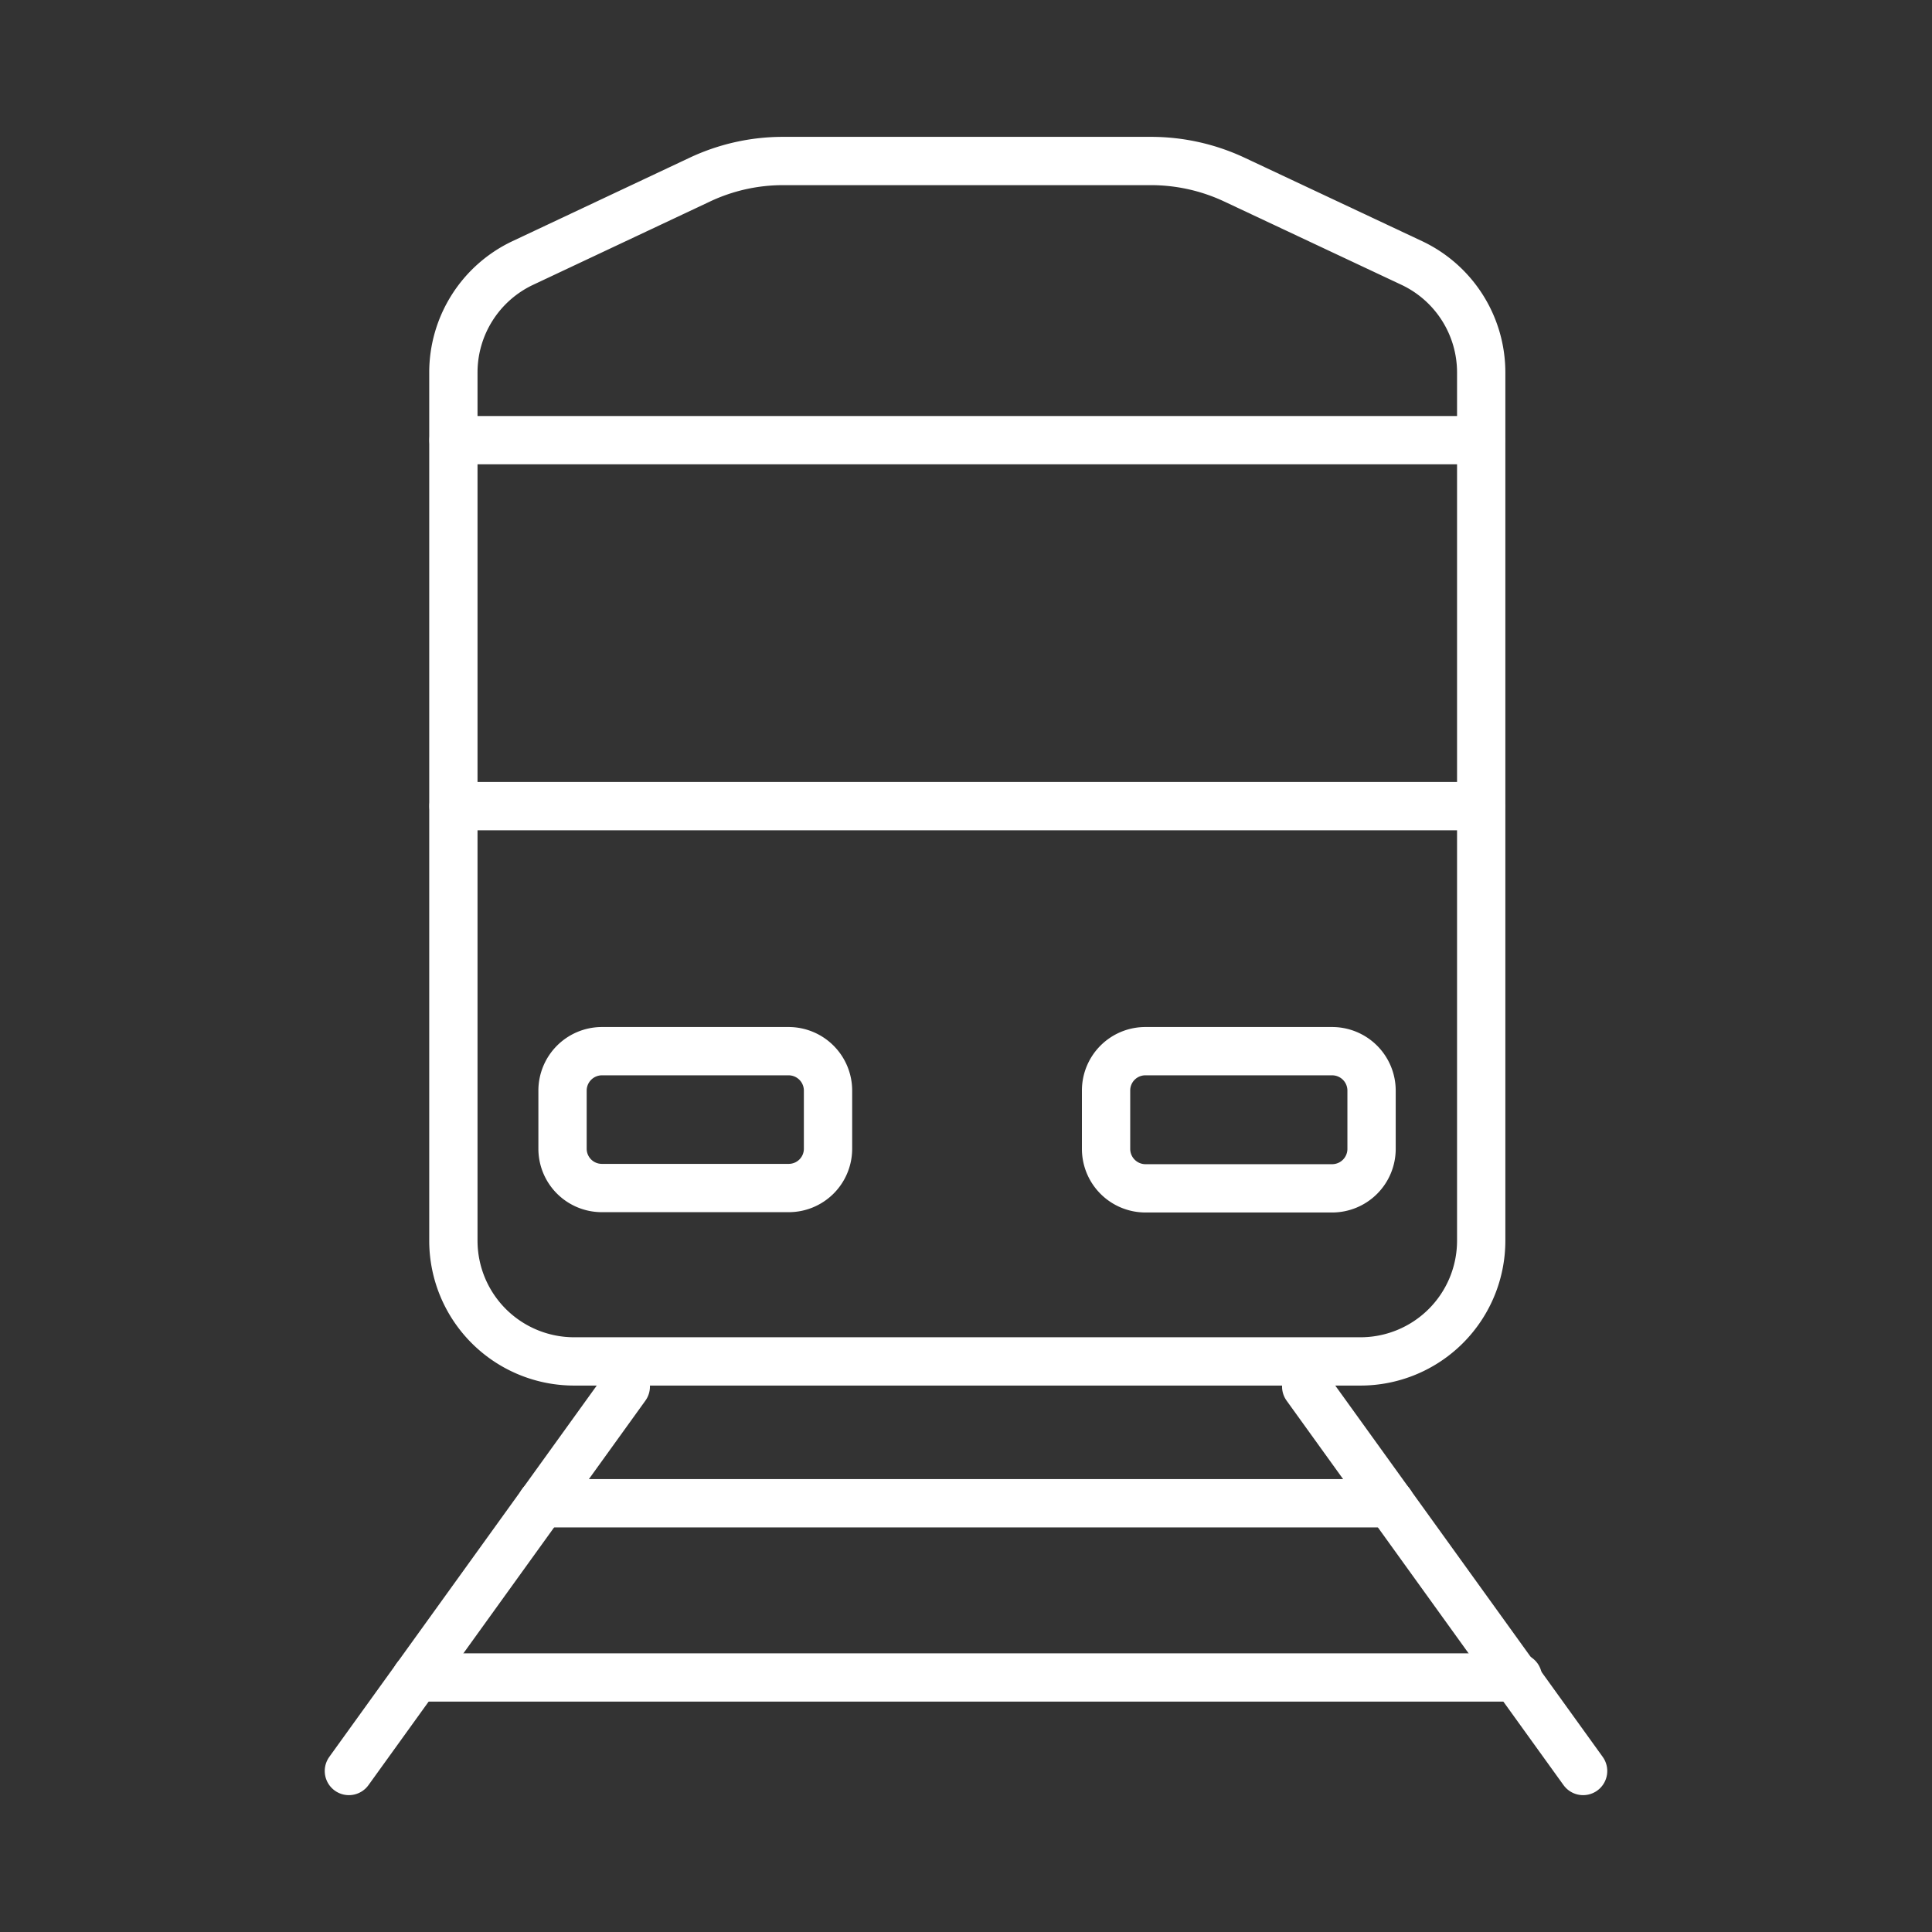 <?xml version="1.0" encoding="UTF-8"?> <svg xmlns="http://www.w3.org/2000/svg" viewBox="0 0 120 120"><rect x="0" y="0" width="120" height="120" fill="#333333" stroke="none"/><defs><style>.cls-1,.cls-2{fill:none;}.cls-2{stroke:#fff;stroke-linecap:round;stroke-linejoin:round;stroke-width:3px;}</style></defs><g id="_300_km_of_railway_lines_modernised" data-name="300 km of railway lines modernised"><rect class="cls-1" width="120" height="120"></rect><line class="cls-2" x1="81.13" y1="86.12" x2="98.33" y2="110"></line><line class="cls-2" x1="38.87" y1="86.12" x2="21.67" y2="110"></line><polyline class="cls-2" points="86.36 93.37 60.07 93.37 33.64 93.37"></polyline><line class="cls-2" x1="94.28" y1="104.19" x2="25.85" y2="104.19"></line><path class="cls-2" d="M76.68,11.16A12.21,12.21,0,0,0,71.5,10H48.63a12.13,12.13,0,0,0-5.17,1.16l-11,5.18a7.52,7.52,0,0,0-4.3,6.79V77.06a7.5,7.5,0,0,0,7.5,7.5H84.46A7.5,7.5,0,0,0,92,77.06V23.13a7.52,7.52,0,0,0-4.3-6.79Z"></path><line class="cls-2" x1="28.17" y1="27.34" x2="91.97" y2="27.34"></line><line class="cls-2" x1="28.17" y1="50.07" x2="91.97" y2="50.07"></line><path class="cls-2" d="M71.15,65.29H82.74a2.45,2.45,0,0,1,2.45,2.45v3.62a2.45,2.45,0,0,1-2.45,2.45H71.15a2.45,2.45,0,0,1-2.45-2.45V67.73A2.44,2.44,0,0,1,71.15,65.29Z"></path><path class="cls-2" d="M37.39,65.29H49a2.44,2.44,0,0,1,2.44,2.44v3.62A2.45,2.45,0,0,1,49,73.79H37.4a2.45,2.45,0,0,1-2.45-2.45V67.73A2.44,2.44,0,0,1,37.39,65.29Z" transform="translate(86.38 139.08) rotate(180)"></path></g></svg> 